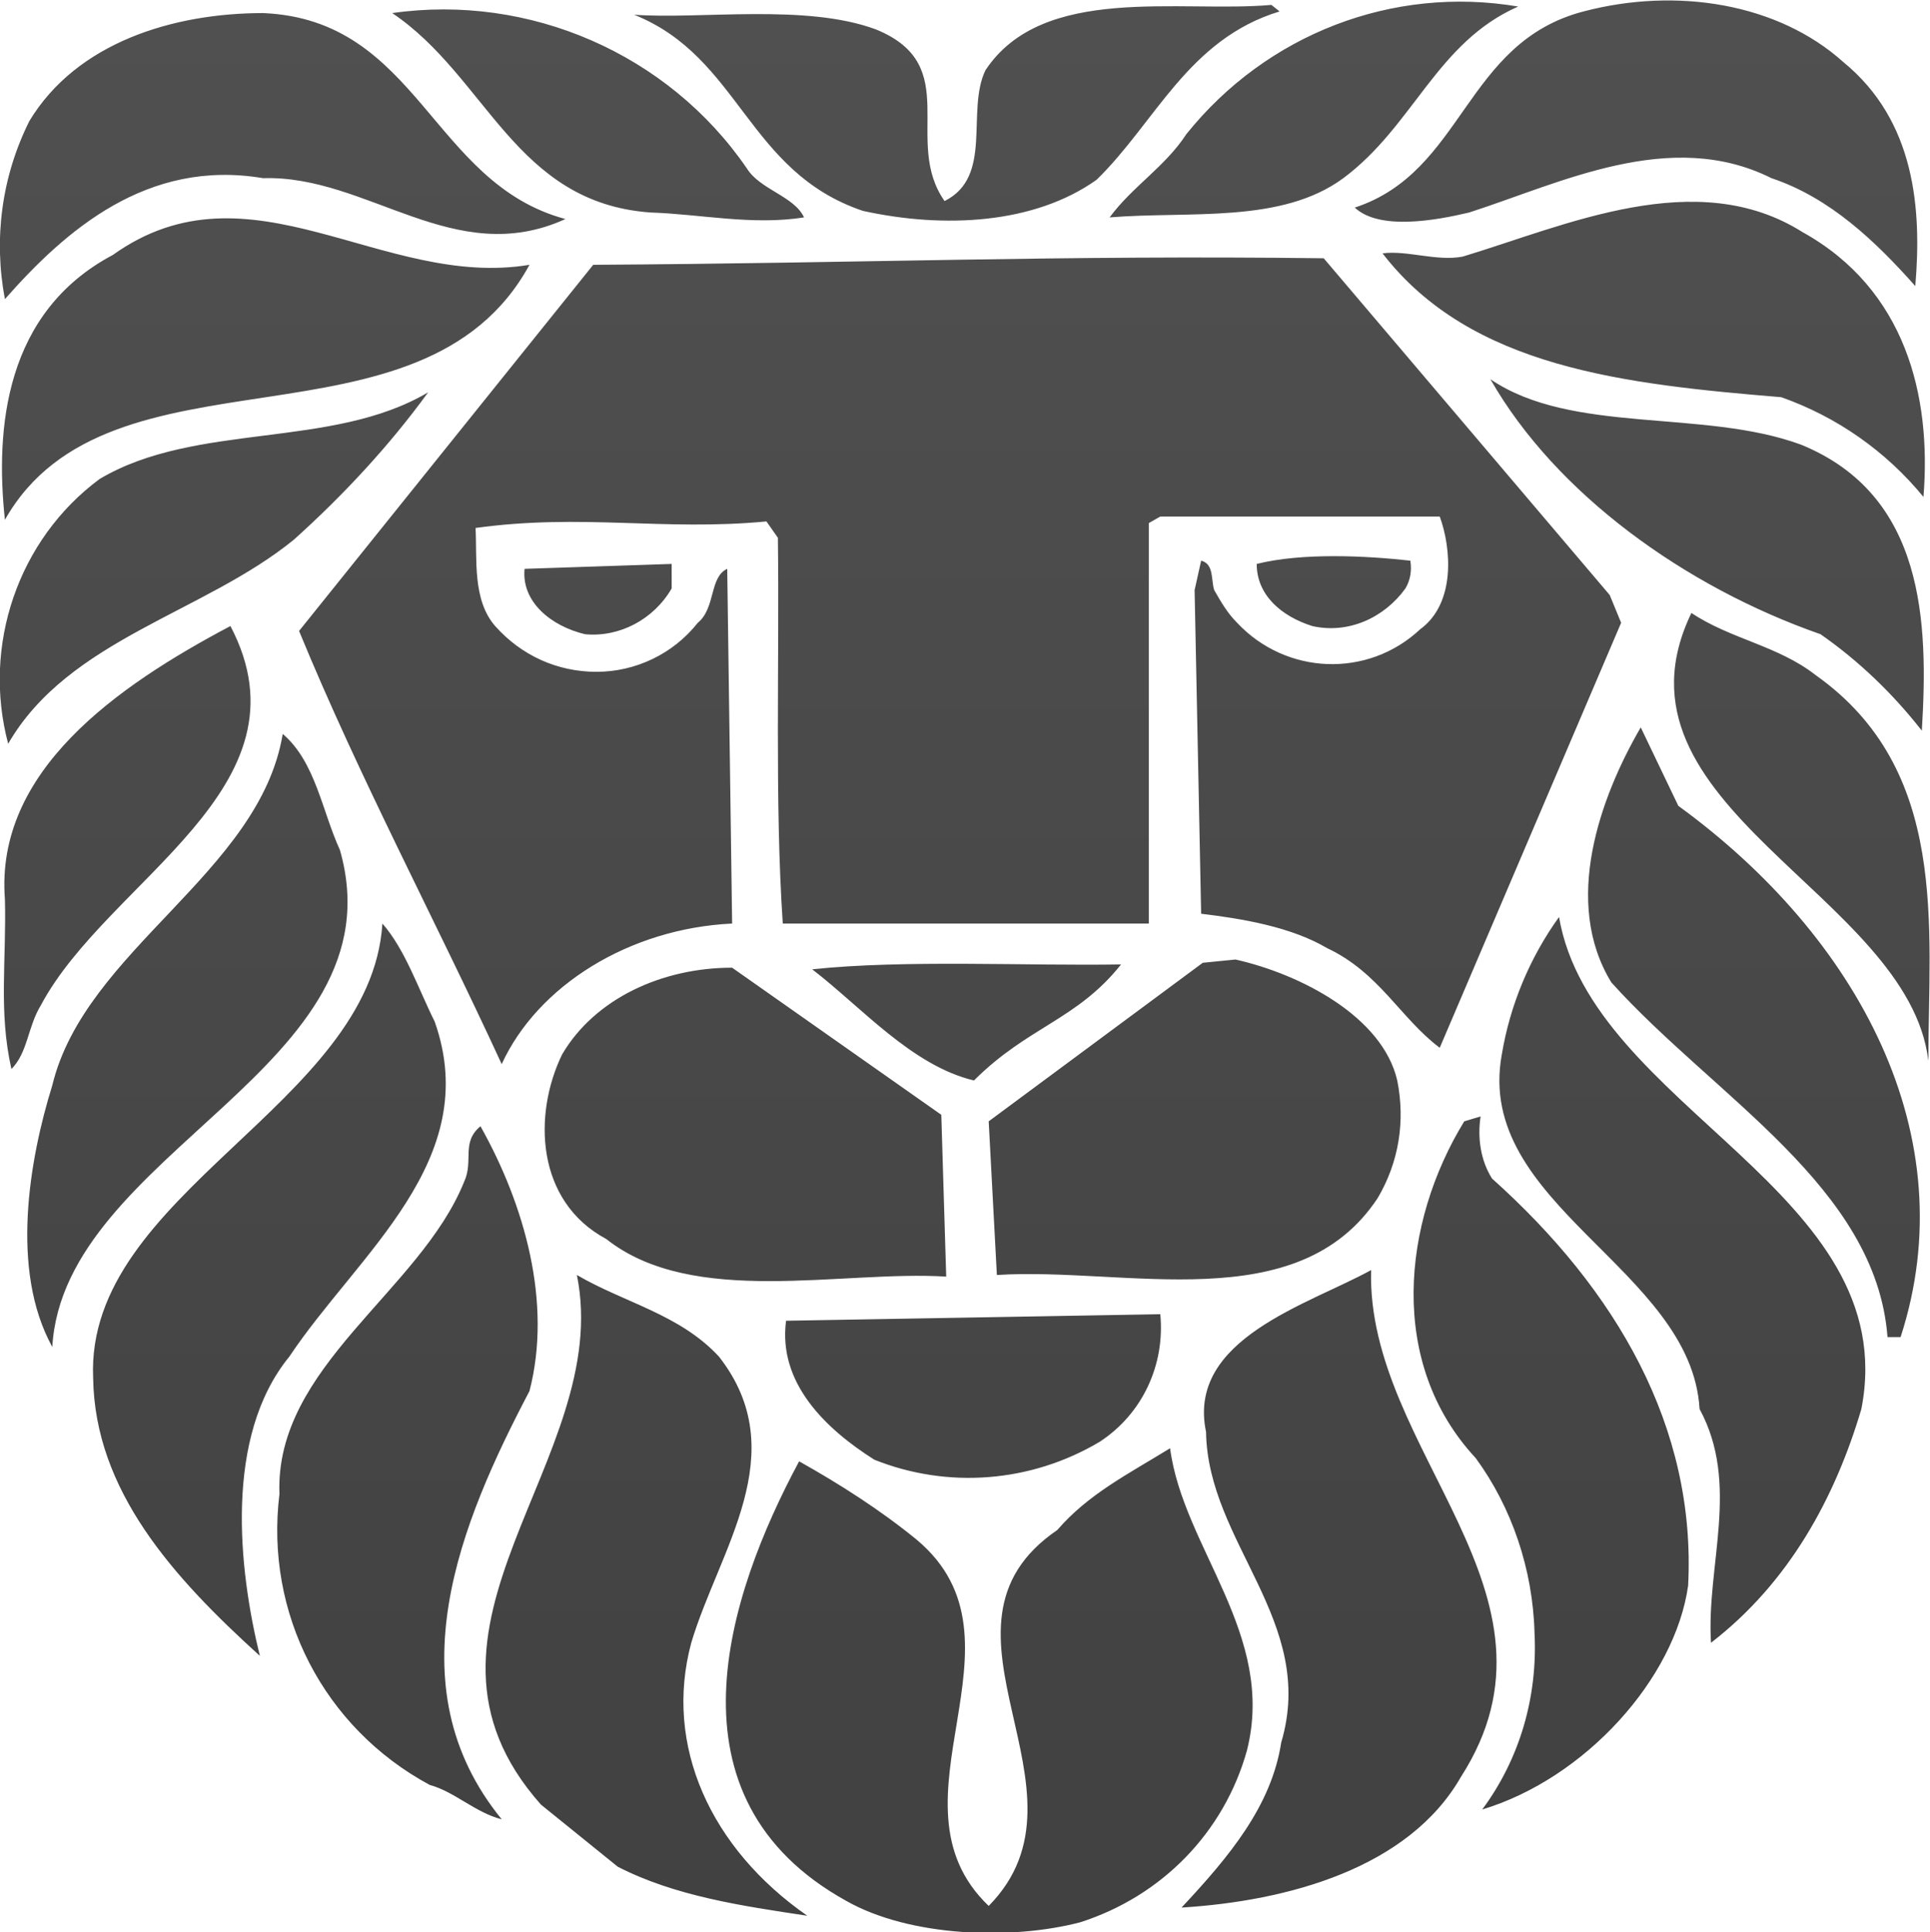 <?xml version="1.0" encoding="utf-8"?>
<!-- Generator: Adobe Illustrator 23.0.3, SVG Export Plug-In . SVG Version: 6.00 Build 0)  -->
<svg version="1.1" id="Слой_1" xmlns="http://www.w3.org/2000/svg" xmlns:xlink="http://www.w3.org/1999/xlink" x="0px" y="0px"
	 viewBox="0 0 118.1 118.2" style="enable-background:new 0 0 118.1 118.2;" xml:space="preserve">
<style type="text/css">
	.st0{fill:url(#SVGID_1_);}
</style>
<title>3Ресурс 1</title>
<linearGradient id="SVGID_1_" gradientUnits="userSpaceOnUse" x1="59.03" y1="118.252" x2="59.03" y2="2.769309e-02">
	<stop  offset="0" style="stop-color:#414141"/>
	<stop  offset="1" style="stop-color:#505050"/>
</linearGradient>
<path class="st0" d="M118,64.9c0-8.2,1.3-17.8-6.9-23.6c-2.3-1.8-5.2-2.2-7.6-3.8C97.8,49.3,116.8,54.7,118,64.9 M115.5,81.8h0.8
	c4-12.3-2.6-24.5-13.6-32.5l-2.3-4.8c-2.5,4.3-4.8,10.7-1.8,15.6C104.9,67.1,114.8,72.6,115.5,81.8 M104,86.2
	c2.5,4.6,0.4,9.6,0.7,14.3c4.8-3.7,7.6-8.9,9.2-14.3c2.6-13.3-16.5-18.4-18.5-30.1c-1.8,2.5-3,5.4-3.5,8.4
	C90.2,73.7,103.5,77.6,104,86.2 M111.4,38.8c2.3,1.6,4.4,3.6,6.2,5.9c0.4-6.6,0.2-14.4-7.4-17.5c-6-2.2-14-0.6-19-4
	C95.2,30.2,103.1,35.9,111.4,38.8 M93.9,99.9c0.2,3.9-0.9,7.7-3.2,10.8c6.3-1.9,11.8-8,12.6-13.7c0.5-9.7-4.4-18.1-12-24.9
	c-0.7-1.1-0.9-2.5-0.7-3.8l-1,0.3c-3.8,6.2-4.7,14.8,0.7,20.6C92.5,92.2,93.8,96,93.9,99.9 M109,24.3c3.4,1.2,6.4,3.3,8.7,6.1
	c0.5-6.2-1.1-12.7-7.4-16.2c-6.5-4.1-14.5-0.4-20.8,1.5c-1.6,0.3-3.4-0.4-4.9-0.2C90,22.5,99.4,23.5,109,24.3 M89.9,13
	c5.6-1.8,12.3-5.2,18.5-2.1c3.6,1.2,6.4,3.9,8.8,6.6c0.4-4.7,0-10.1-4.4-13.7c-4-3.6-10.2-4.6-15.9-3.1c-7.3,1.9-7.3,9.8-14,12
	C84.4,14.1,87.8,13.5,89.9,13 M80.3,38.3c2.2,0.5,4.4-0.5,5.7-2.3c0.3-0.5,0.4-1.1,0.3-1.7c-2.7-0.3-6.6-0.5-9.4,0.2
	C76.9,36.4,78.4,37.7,80.3,38.3 M72.3,116.7c6.5-0.4,13.9-2.4,17.1-8c7.2-11.2-5.8-19.9-5.5-31c-3.8,2.1-11.3,4.2-10.1,9.9
	c0.1,6.8,6.8,11.6,4.6,19C77.8,110.5,75.2,113.6,72.3,116.7 M67.9,13.3c4.9-0.4,10.5,0.4,14.3-2.4c4.3-3.2,5.7-8.3,10.7-10.5
	c-7.7-1.3-15.4,1.7-20.3,7.8C71.3,10.2,69.3,11.4,67.9,13.3 M61,78c7.9-0.5,18.4,2.7,23.3-4.7c1.3-2.2,1.7-4.7,1.2-7.2
	c-0.9-3.9-5.9-6.5-9.9-7.4l-2,0.2l-13.1,9.7L61,78 M59.6,66.1c3.3-3.3,6.3-3.7,9-7.1c-5.7,0.1-13.3-0.3-18.9,0.3
	C52.7,61.6,55.8,65.2,59.6,66.1 M53.5,89.3c4.5,1.8,9.6,1.4,13.8-1.1c2.6-1.7,4-4.7,3.7-7.8l-22.9,0.4
	C47.6,84.6,50.5,87.4,53.5,89.3 M51.8,116.3c3.9,2.2,10.1,2.4,14.3,1.3c5-1.6,8.8-5.5,10.2-10.5c1.8-7.1-3.9-12.4-4.7-18.5
	c-2.6,1.6-5,2.8-6.9,5c-8.8,6,2.8,15.9-4.2,23c-6.7-6.4,3-16.2-4.4-22.4c-2.2-1.8-4.7-3.4-7.2-4.8C44.5,97.6,40.4,110,51.8,116.3
	 M52.8,12.9c5,1.1,10.5,0.8,14.3-1.9c3.6-3.5,5.6-8.6,11.2-10.3l-0.5-0.4c-5.6,0.5-14-1.3-17.5,4c-1.2,2.5,0.5,6.5-2.5,8
	C55.2,8.6,59,4,53.6,1.8c-4.3-1.6-10.8-0.6-14.8-0.9C45.3,3.5,45.7,10.5,52.8,12.9 M37.1,75.8c5.3,4.2,14.4,1.9,20.8,2.3l-0.3-9.9
	l-12.8-9c-4.3,0-8.4,1.9-10.4,5.3C32.6,68.2,32.8,73.5,37.1,75.8 M35.8,38.8c2.1,0.2,4.2-0.9,5.3-2.8v-1.5l-9,0.3
	C31.9,36.8,33.7,38.3,35.8,38.8 M37.8,114.2c3.5,1.8,7.6,2.4,11.6,3c-5.9-4.1-8.8-10.4-7.1-16.7C44,94.8,48.6,88.9,44,83
	c-2.4-2.6-5.8-3.3-8.7-5c2.3,11.3-11.8,21.6-2.2,32.4L37.8,114.2 M39.8,13c3.1,0.1,6.2,0.8,9.4,0.3c-0.6-1.3-2.7-1.7-3.5-3
	C40.9,3.3,32.4-0.4,24,0.8C29.8,4.7,31.5,12.4,39.8,13 M30.7,65.1c2.2-4.8,7.8-8.3,14.1-8.6l-0.3-21.7c-1.1,0.5-0.7,2.4-1.8,3.3
	c-1.5,1.9-3.8,3-6.2,3s-4.6-1-6.2-2.8c-1.4-1.6-1.1-4.1-1.2-6c6.5-0.9,11.5,0.2,17.8-0.4l0.7,1c0.1,7.6-0.2,16.2,0.3,23.6h22.4V32
	l0.7-0.4h17.1c0.7,1.9,1,5.3-1.2,6.9c-3.2,3-8.2,2.8-11.2-0.4c-0.6-0.6-1-1.3-1.4-2c-0.2-0.6,0-1.6-0.8-1.8l-0.4,1.8l0.4,19.8
	c2.5,0.3,5.5,0.8,7.7,2.1c3.2,1.5,4.5,4.3,6.9,6.1l11.1-26l-0.7-1.7L81,15.8c-16.3-0.2-27.9,0.3-44.7,0.4l-18,22.4
	C22,47.6,26.6,56.2,30.7,65.1 M26.3,109.2c1.5,0.4,2.8,1.7,4.4,2.1c-6.7-8.2-2.5-18.2,1.7-26.2c1.4-5.4-0.3-11.4-3-16.2
	c-1.2,1-0.4,2.1-1,3.4C25.7,79,16.8,83.6,17.1,91.4C16.2,98.7,19.8,105.7,26.3,109.2 M15.9,101.3C14.6,96,13.7,87.9,17.7,83
	c4.2-6.3,11.9-12,8.9-20.5c-1-2-1.8-4.4-3.2-6C22.7,67.6,5.2,73,5.7,84.3C5.8,91.2,10.6,96.5,15.9,101.3 M3.2,82.4
	c0.7-12,21.4-17.1,17.6-30.4c-1.1-2.4-1.5-5.4-3.5-7.1C15.9,53.4,5.2,58.1,3.2,66.4C1.8,70.9,0.6,77.7,3.2,82.4 M0.7,65.4
	c1-1,1-2.6,1.8-3.9c4.1-7.7,16.8-13.3,11.6-23.2C7.1,42-0.3,47.2,0.3,55C0.4,58.7-0.1,61.9,0.7,65.4 M0.5,45.5
	c3.7-6.4,12-8,17.5-12.5c3-2.7,5.8-5.7,8.2-9c-5.9,3.5-14.2,1.8-20.1,5.3C1.1,33-1.1,39.5,0.5,45.5 M0.3,31.8
	c6.4-11.3,25.5-3.5,32.1-15.6c-9,1.5-17.1-6.6-25.5-0.6C0.3,19.1-0.3,26.2,0.3,31.8 M0.3,18.3C4,14.1,9,9.7,16.1,10.9
	c6.4-0.2,11.7,5.6,18.5,2.5c-8.2-2.2-9-12.2-18.5-12.6c-5.5,0-11.4,1.8-14.3,6.6C0.1,10.8-0.4,14.6,0.3,18.3"/>
</svg>
